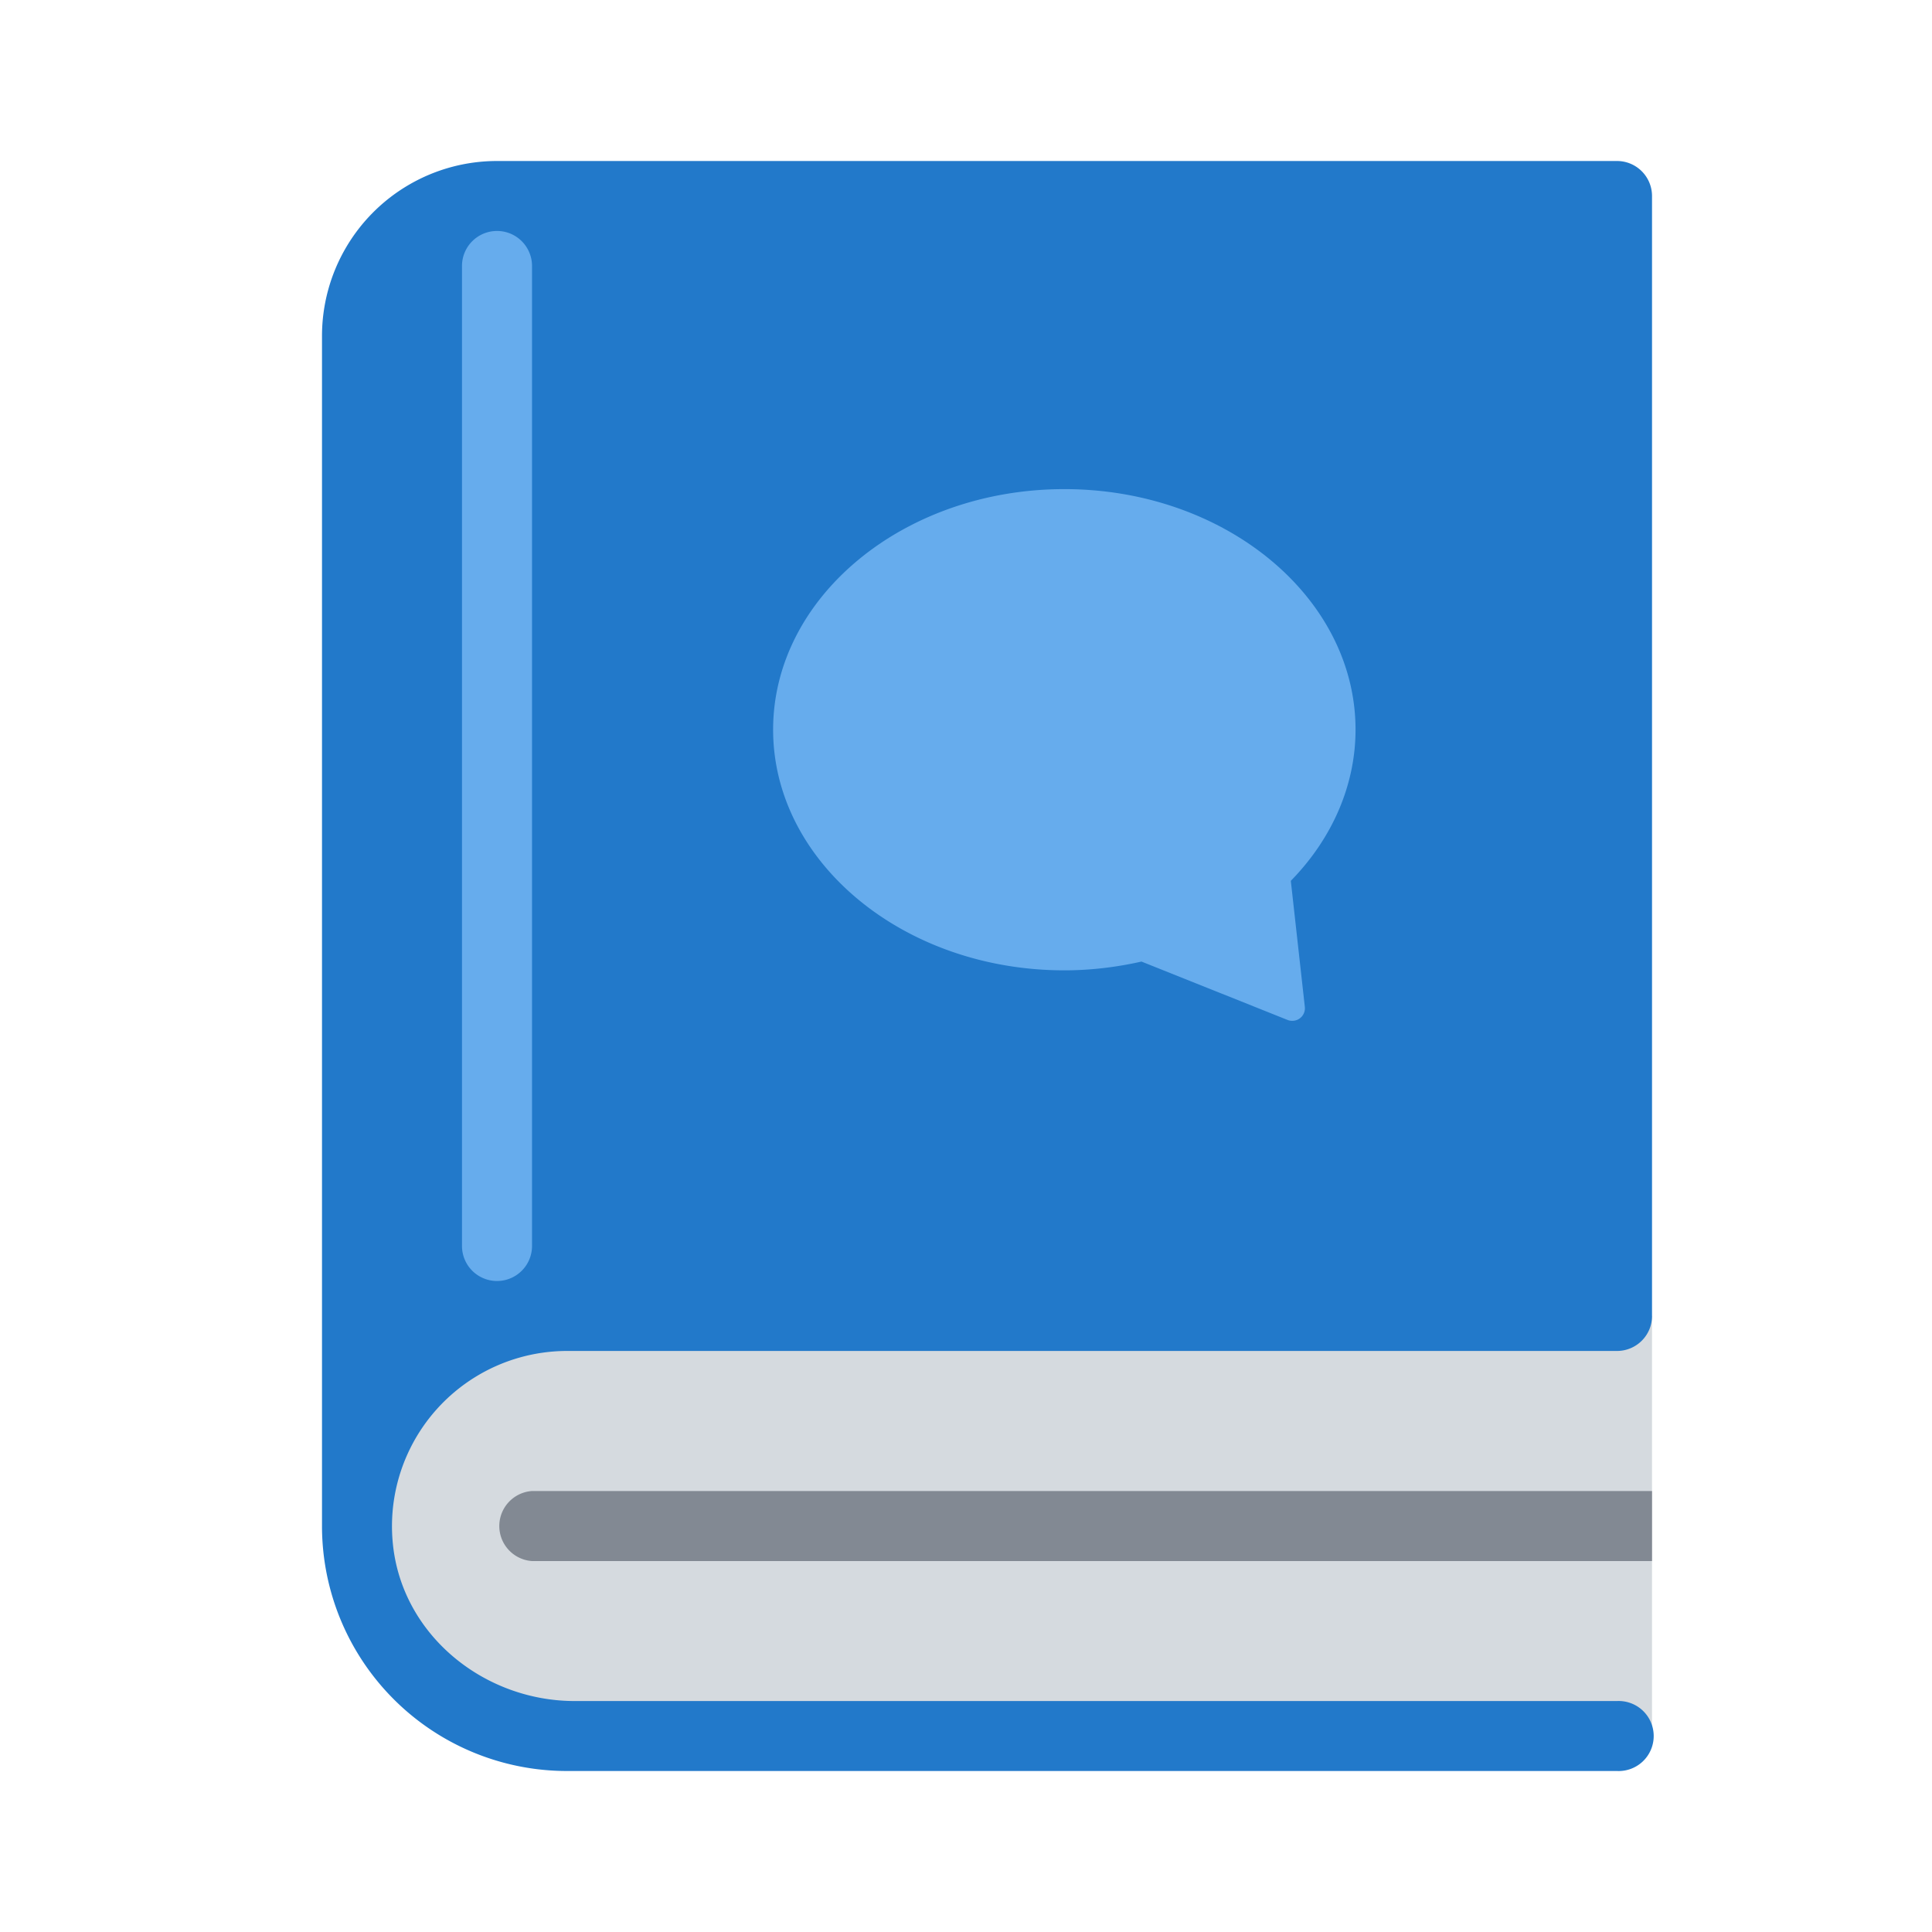 <?xml version="1.0" encoding="utf-8"?>
<svg xmlns="http://www.w3.org/2000/svg" width="50" height="50" viewBox="0 0 24 24">
    <g fill="none" fill-rule="evenodd">
        <path fill="#D5DADF" d="M7.044 21.565a2.611 2.611 0 0 1-2.61-2.609 2.611 2.611 0 0 1 2.61-2.609h13.478v5.218H7.044z" />
        <path fill="#2279CA" d="M20.087 2H6.174A2.174 2.174 0 0 0 4 4.174v14.782A3.043 3.043 0 0 0 7.044 22h13.043a.435.435 0 1 0 0-.869H7.14c-1.135 0-2.15-.828-2.26-1.957a2.177 2.177 0 0 1 2.164-2.392h13.043c.24 0 .435-.194.435-.434V2.435A.435.435 0 0 0 20.087 2" />
        <path fill="#828993" d="M20.522 19.392H6.609a.436.436 0 0 1 0-.87h13.913v.87z" />
        <path fill="#66ACED" d="M6.174 15.913a.435.435 0 0 1-.435-.435V3.304a.434.434 0 0 1 .87 0v12.174c0 .24-.195.435-.435.435M13.222 6.076c-1.995 0-3.618 1.341-3.618 2.988 0 1.648 1.623 2.99 3.618 2.99.32 0 .643-.038.958-.109l1.814.725a.15.15 0 0 0 .059.011.156.156 0 0 0 .156-.174l-.174-1.565c.519-.53.804-1.195.804-1.878 0-1.647-1.623-2.988-3.617-2.988" />
    </g>
</svg>
